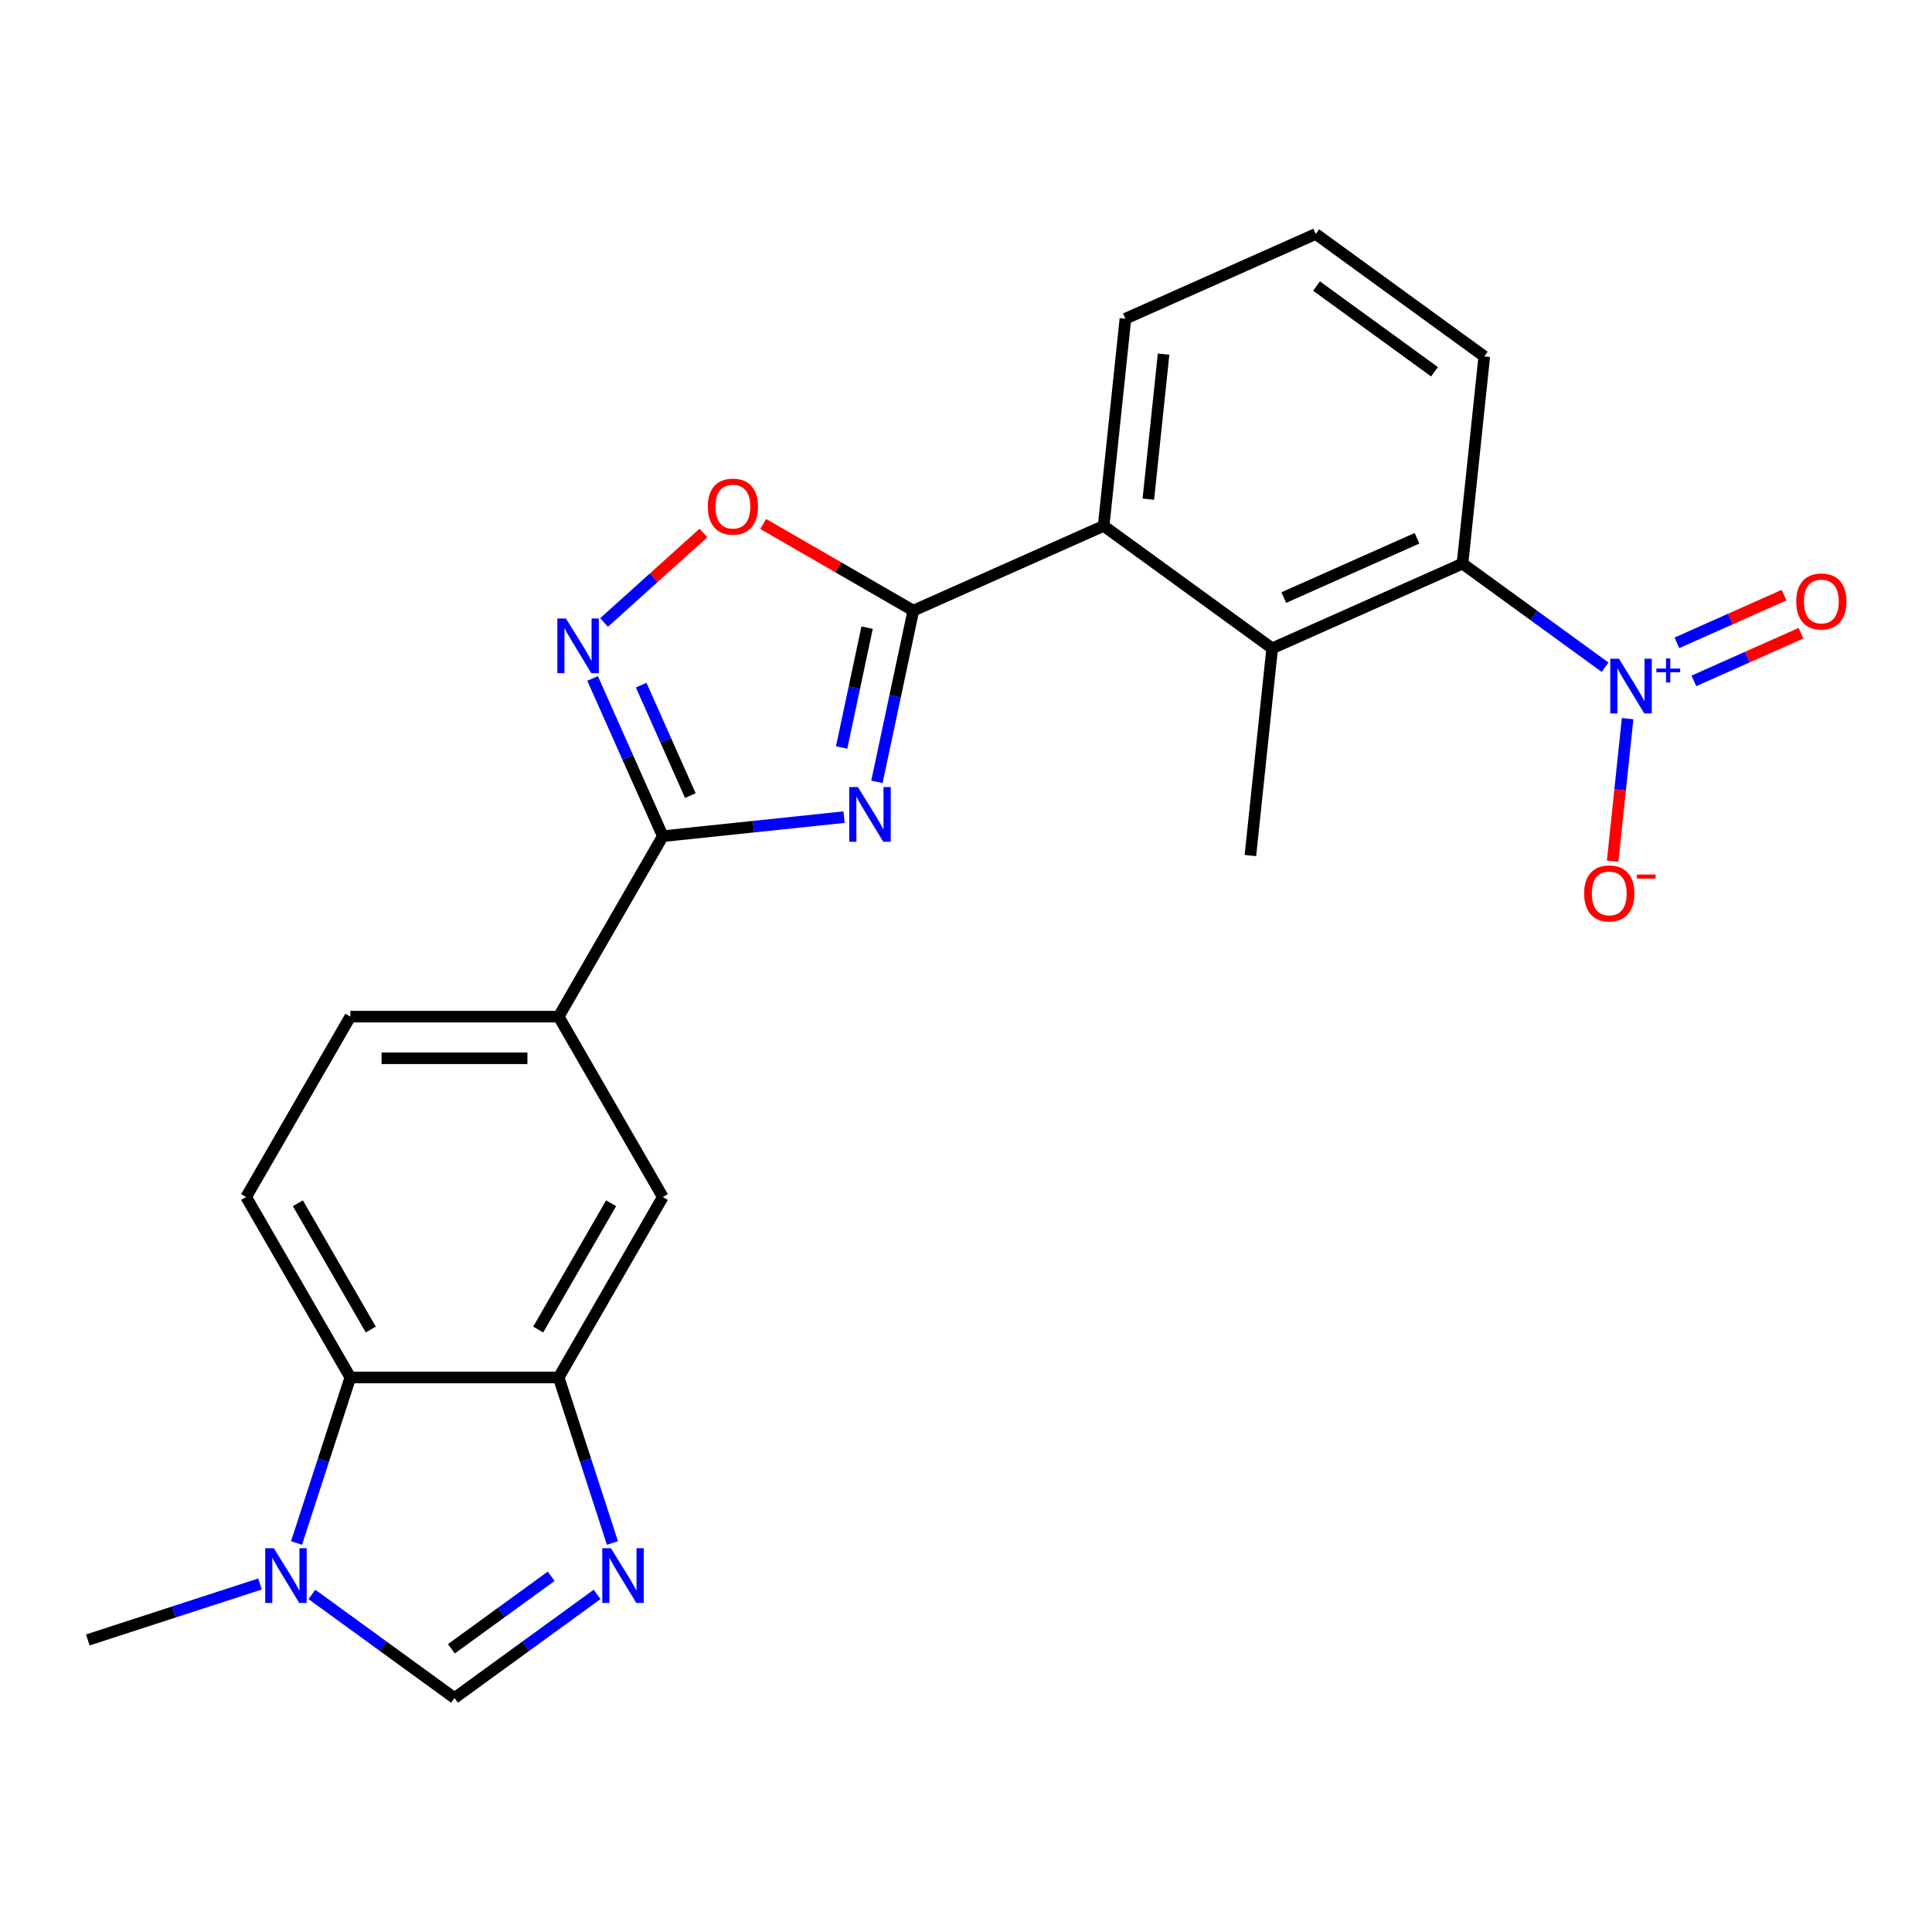 <?xml version='1.0' encoding='iso-8859-1'?>
<svg version='1.1' baseProfile='full'
              xmlns='http://www.w3.org/2000/svg'
                      xmlns:rdkit='http://www.rdkit.org/xml'
                      xmlns:xlink='http://www.w3.org/1999/xlink'
                  xml:space='preserve'
width='1000px' height='1000px' viewBox='0 0 1000 1000'>
<!-- END OF HEADER -->
<rect style='opacity:1.0;fill:#FFFFFF;stroke:none' width='1000' height='1000' x='0' y='0'> </rect>
<path class='bond-0' d='M 453.896,404.681 L 463.315,360.372' style='fill:none;fill-rule:evenodd;stroke:#0000FF;stroke-width:6px;stroke-linecap:butt;stroke-linejoin:miter;stroke-opacity:1' />
<path class='bond-0' d='M 463.315,360.372 L 472.733,316.063' style='fill:none;fill-rule:evenodd;stroke:#000000;stroke-width:6px;stroke-linecap:butt;stroke-linejoin:miter;stroke-opacity:1' />
<path class='bond-0' d='M 435.627,386.905 L 442.22,355.888' style='fill:none;fill-rule:evenodd;stroke:#0000FF;stroke-width:6px;stroke-linecap:butt;stroke-linejoin:miter;stroke-opacity:1' />
<path class='bond-0' d='M 442.22,355.888 L 448.812,324.872' style='fill:none;fill-rule:evenodd;stroke:#000000;stroke-width:6px;stroke-linecap:butt;stroke-linejoin:miter;stroke-opacity:1' />
<path class='bond-1' d='M 436.878,422.949 L 389.976,427.879' style='fill:none;fill-rule:evenodd;stroke:#0000FF;stroke-width:6px;stroke-linecap:butt;stroke-linejoin:miter;stroke-opacity:1' />
<path class='bond-1' d='M 389.976,427.879 L 343.074,432.808' style='fill:none;fill-rule:evenodd;stroke:#000000;stroke-width:6px;stroke-linecap:butt;stroke-linejoin:miter;stroke-opacity:1' />
<path class='bond-5' d='M 472.733,316.063 L 433.889,293.637' style='fill:none;fill-rule:evenodd;stroke:#000000;stroke-width:6px;stroke-linecap:butt;stroke-linejoin:miter;stroke-opacity:1' />
<path class='bond-5' d='M 433.889,293.637 L 395.045,271.21' style='fill:none;fill-rule:evenodd;stroke:#FF0000;stroke-width:6px;stroke-linecap:butt;stroke-linejoin:miter;stroke-opacity:1' />
<path class='bond-10' d='M 472.733,316.063 L 571.241,272.205' style='fill:none;fill-rule:evenodd;stroke:#000000;stroke-width:6px;stroke-linecap:butt;stroke-linejoin:miter;stroke-opacity:1' />
<path class='bond-3' d='M 343.074,432.808 L 324.897,391.982' style='fill:none;fill-rule:evenodd;stroke:#000000;stroke-width:6px;stroke-linecap:butt;stroke-linejoin:miter;stroke-opacity:1' />
<path class='bond-3' d='M 324.897,391.982 L 306.72,351.156' style='fill:none;fill-rule:evenodd;stroke:#0000FF;stroke-width:6px;stroke-linecap:butt;stroke-linejoin:miter;stroke-opacity:1' />
<path class='bond-3' d='M 357.322,411.789 L 344.599,383.211' style='fill:none;fill-rule:evenodd;stroke:#000000;stroke-width:6px;stroke-linecap:butt;stroke-linejoin:miter;stroke-opacity:1' />
<path class='bond-3' d='M 344.599,383.211 L 331.875,354.632' style='fill:none;fill-rule:evenodd;stroke:#0000FF;stroke-width:6px;stroke-linecap:butt;stroke-linejoin:miter;stroke-opacity:1' />
<path class='bond-13' d='M 343.074,432.808 L 289.159,526.192' style='fill:none;fill-rule:evenodd;stroke:#000000;stroke-width:6px;stroke-linecap:butt;stroke-linejoin:miter;stroke-opacity:1' />
<path class='bond-2' d='M 830.786,345.347 L 793.885,318.537' style='fill:none;fill-rule:evenodd;stroke:#0000FF;stroke-width:6px;stroke-linecap:butt;stroke-linejoin:miter;stroke-opacity:1' />
<path class='bond-2' d='M 793.885,318.537 L 756.985,291.727' style='fill:none;fill-rule:evenodd;stroke:#000000;stroke-width:6px;stroke-linecap:butt;stroke-linejoin:miter;stroke-opacity:1' />
<path class='bond-16' d='M 842.45,371.964 L 838.572,408.86' style='fill:none;fill-rule:evenodd;stroke:#0000FF;stroke-width:6px;stroke-linecap:butt;stroke-linejoin:miter;stroke-opacity:1' />
<path class='bond-16' d='M 838.572,408.86 L 834.694,445.756' style='fill:none;fill-rule:evenodd;stroke:#FF0000;stroke-width:6px;stroke-linecap:butt;stroke-linejoin:miter;stroke-opacity:1' />
<path class='bond-17' d='M 876.748,352.43 L 904.469,340.088' style='fill:none;fill-rule:evenodd;stroke:#0000FF;stroke-width:6px;stroke-linecap:butt;stroke-linejoin:miter;stroke-opacity:1' />
<path class='bond-17' d='M 904.469,340.088 L 932.189,327.746' style='fill:none;fill-rule:evenodd;stroke:#FF0000;stroke-width:6px;stroke-linecap:butt;stroke-linejoin:miter;stroke-opacity:1' />
<path class='bond-17' d='M 867.976,332.728 L 895.697,320.386' style='fill:none;fill-rule:evenodd;stroke:#0000FF;stroke-width:6px;stroke-linecap:butt;stroke-linejoin:miter;stroke-opacity:1' />
<path class='bond-17' d='M 895.697,320.386 L 923.418,308.044' style='fill:none;fill-rule:evenodd;stroke:#FF0000;stroke-width:6px;stroke-linecap:butt;stroke-linejoin:miter;stroke-opacity:1' />
<path class='bond-24' d='M 312.651,322.203 L 338.378,299.038' style='fill:none;fill-rule:evenodd;stroke:#0000FF;stroke-width:6px;stroke-linecap:butt;stroke-linejoin:miter;stroke-opacity:1' />
<path class='bond-24' d='M 338.378,299.038 L 364.105,275.874' style='fill:none;fill-rule:evenodd;stroke:#FF0000;stroke-width:6px;stroke-linecap:butt;stroke-linejoin:miter;stroke-opacity:1' />
<path class='bond-4' d='M 317.003,798.657 L 303.081,755.808' style='fill:none;fill-rule:evenodd;stroke:#0000FF;stroke-width:6px;stroke-linecap:butt;stroke-linejoin:miter;stroke-opacity:1' />
<path class='bond-4' d='M 303.081,755.808 L 289.159,712.96' style='fill:none;fill-rule:evenodd;stroke:#000000;stroke-width:6px;stroke-linecap:butt;stroke-linejoin:miter;stroke-opacity:1' />
<path class='bond-11' d='M 309.044,825.274 L 272.144,852.084' style='fill:none;fill-rule:evenodd;stroke:#0000FF;stroke-width:6px;stroke-linecap:butt;stroke-linejoin:miter;stroke-opacity:1' />
<path class='bond-11' d='M 272.144,852.084 L 235.244,878.893' style='fill:none;fill-rule:evenodd;stroke:#000000;stroke-width:6px;stroke-linecap:butt;stroke-linejoin:miter;stroke-opacity:1' />
<path class='bond-11' d='M 285.298,815.87 L 259.468,834.636' style='fill:none;fill-rule:evenodd;stroke:#0000FF;stroke-width:6px;stroke-linecap:butt;stroke-linejoin:miter;stroke-opacity:1' />
<path class='bond-11' d='M 259.468,834.636 L 233.638,853.403' style='fill:none;fill-rule:evenodd;stroke:#000000;stroke-width:6px;stroke-linecap:butt;stroke-linejoin:miter;stroke-opacity:1' />
<path class='bond-6' d='M 756.985,291.727 L 658.477,335.586' style='fill:none;fill-rule:evenodd;stroke:#000000;stroke-width:6px;stroke-linecap:butt;stroke-linejoin:miter;stroke-opacity:1' />
<path class='bond-6' d='M 733.437,278.604 L 664.482,309.305' style='fill:none;fill-rule:evenodd;stroke:#000000;stroke-width:6px;stroke-linecap:butt;stroke-linejoin:miter;stroke-opacity:1' />
<path class='bond-26' d='M 756.985,291.727 L 768.256,184.488' style='fill:none;fill-rule:evenodd;stroke:#000000;stroke-width:6px;stroke-linecap:butt;stroke-linejoin:miter;stroke-opacity:1' />
<path class='bond-7' d='M 658.477,335.586 L 571.241,272.205' style='fill:none;fill-rule:evenodd;stroke:#000000;stroke-width:6px;stroke-linecap:butt;stroke-linejoin:miter;stroke-opacity:1' />
<path class='bond-22' d='M 658.477,335.586 L 647.206,442.825' style='fill:none;fill-rule:evenodd;stroke:#000000;stroke-width:6px;stroke-linecap:butt;stroke-linejoin:miter;stroke-opacity:1' />
<path class='bond-8' d='M 289.159,712.96 L 343.074,619.576' style='fill:none;fill-rule:evenodd;stroke:#000000;stroke-width:6px;stroke-linecap:butt;stroke-linejoin:miter;stroke-opacity:1' />
<path class='bond-8' d='M 278.569,688.169 L 316.31,622.8' style='fill:none;fill-rule:evenodd;stroke:#000000;stroke-width:6px;stroke-linecap:butt;stroke-linejoin:miter;stroke-opacity:1' />
<path class='bond-25' d='M 289.159,712.96 L 181.329,712.96' style='fill:none;fill-rule:evenodd;stroke:#000000;stroke-width:6px;stroke-linecap:butt;stroke-linejoin:miter;stroke-opacity:1' />
<path class='bond-9' d='M 153.484,798.657 L 167.406,755.808' style='fill:none;fill-rule:evenodd;stroke:#0000FF;stroke-width:6px;stroke-linecap:butt;stroke-linejoin:miter;stroke-opacity:1' />
<path class='bond-9' d='M 167.406,755.808 L 181.329,712.96' style='fill:none;fill-rule:evenodd;stroke:#000000;stroke-width:6px;stroke-linecap:butt;stroke-linejoin:miter;stroke-opacity:1' />
<path class='bond-21' d='M 134.571,819.878 L 90.013,834.356' style='fill:none;fill-rule:evenodd;stroke:#0000FF;stroke-width:6px;stroke-linecap:butt;stroke-linejoin:miter;stroke-opacity:1' />
<path class='bond-21' d='M 90.013,834.356 L 45.455,848.834' style='fill:none;fill-rule:evenodd;stroke:#000000;stroke-width:6px;stroke-linecap:butt;stroke-linejoin:miter;stroke-opacity:1' />
<path class='bond-27' d='M 161.443,825.274 L 198.343,852.084' style='fill:none;fill-rule:evenodd;stroke:#0000FF;stroke-width:6px;stroke-linecap:butt;stroke-linejoin:miter;stroke-opacity:1' />
<path class='bond-27' d='M 198.343,852.084 L 235.244,878.893' style='fill:none;fill-rule:evenodd;stroke:#000000;stroke-width:6px;stroke-linecap:butt;stroke-linejoin:miter;stroke-opacity:1' />
<path class='bond-20' d='M 571.241,272.205 L 582.512,164.965' style='fill:none;fill-rule:evenodd;stroke:#000000;stroke-width:6px;stroke-linecap:butt;stroke-linejoin:miter;stroke-opacity:1' />
<path class='bond-20' d='M 594.379,258.373 L 602.269,183.305' style='fill:none;fill-rule:evenodd;stroke:#000000;stroke-width:6px;stroke-linecap:butt;stroke-linejoin:miter;stroke-opacity:1' />
<path class='bond-12' d='M 181.329,712.96 L 127.413,619.576' style='fill:none;fill-rule:evenodd;stroke:#000000;stroke-width:6px;stroke-linecap:butt;stroke-linejoin:miter;stroke-opacity:1' />
<path class='bond-12' d='M 191.918,688.169 L 154.177,622.8' style='fill:none;fill-rule:evenodd;stroke:#000000;stroke-width:6px;stroke-linecap:butt;stroke-linejoin:miter;stroke-opacity:1' />
<path class='bond-14' d='M 289.159,526.192 L 343.074,619.576' style='fill:none;fill-rule:evenodd;stroke:#000000;stroke-width:6px;stroke-linecap:butt;stroke-linejoin:miter;stroke-opacity:1' />
<path class='bond-18' d='M 289.159,526.192 L 181.329,526.192' style='fill:none;fill-rule:evenodd;stroke:#000000;stroke-width:6px;stroke-linecap:butt;stroke-linejoin:miter;stroke-opacity:1' />
<path class='bond-18' d='M 272.984,547.758 L 197.503,547.758' style='fill:none;fill-rule:evenodd;stroke:#000000;stroke-width:6px;stroke-linecap:butt;stroke-linejoin:miter;stroke-opacity:1' />
<path class='bond-15' d='M 127.413,619.576 L 181.329,526.192' style='fill:none;fill-rule:evenodd;stroke:#000000;stroke-width:6px;stroke-linecap:butt;stroke-linejoin:miter;stroke-opacity:1' />
<path class='bond-19' d='M 768.256,184.488 L 681.02,121.107' style='fill:none;fill-rule:evenodd;stroke:#000000;stroke-width:6px;stroke-linecap:butt;stroke-linejoin:miter;stroke-opacity:1' />
<path class='bond-19' d='M 742.495,192.428 L 681.429,148.061' style='fill:none;fill-rule:evenodd;stroke:#000000;stroke-width:6px;stroke-linecap:butt;stroke-linejoin:miter;stroke-opacity:1' />
<path class='bond-23' d='M 582.512,164.965 L 681.02,121.107' style='fill:none;fill-rule:evenodd;stroke:#000000;stroke-width:6px;stroke-linecap:butt;stroke-linejoin:miter;stroke-opacity:1' />
<path  class='atom-0' d='M 444.054 407.377
L 453.334 422.377
Q 454.254 423.857, 455.734 426.537
Q 457.214 429.217, 457.294 429.377
L 457.294 407.377
L 461.054 407.377
L 461.054 435.697
L 457.174 435.697
L 447.214 419.297
Q 446.054 417.377, 444.814 415.177
Q 443.614 412.977, 443.254 412.297
L 443.254 435.697
L 439.574 435.697
L 439.574 407.377
L 444.054 407.377
' fill='#0000FF'/>
<path  class='atom-3' d='M 837.961 340.948
L 847.241 355.948
Q 848.161 357.428, 849.641 360.108
Q 851.121 362.788, 851.201 362.948
L 851.201 340.948
L 854.961 340.948
L 854.961 369.268
L 851.081 369.268
L 841.121 352.868
Q 839.961 350.948, 838.721 348.748
Q 837.521 346.548, 837.161 345.868
L 837.161 369.268
L 833.481 369.268
L 833.481 340.948
L 837.961 340.948
' fill='#0000FF'/>
<path  class='atom-3' d='M 857.337 346.053
L 862.327 346.053
L 862.327 340.799
L 864.545 340.799
L 864.545 346.053
L 869.666 346.053
L 869.666 347.954
L 864.545 347.954
L 864.545 353.234
L 862.327 353.234
L 862.327 347.954
L 857.337 347.954
L 857.337 346.053
' fill='#0000FF'/>
<path  class='atom-4' d='M 292.955 320.141
L 302.235 335.141
Q 303.155 336.621, 304.635 339.301
Q 306.115 341.981, 306.195 342.141
L 306.195 320.141
L 309.955 320.141
L 309.955 348.461
L 306.075 348.461
L 296.115 332.061
Q 294.955 330.141, 293.715 327.941
Q 292.515 325.741, 292.155 325.061
L 292.155 348.461
L 288.475 348.461
L 288.475 320.141
L 292.955 320.141
' fill='#0000FF'/>
<path  class='atom-5' d='M 316.22 801.352
L 325.5 816.352
Q 326.42 817.832, 327.9 820.512
Q 329.38 823.192, 329.46 823.352
L 329.46 801.352
L 333.22 801.352
L 333.22 829.672
L 329.34 829.672
L 319.38 813.272
Q 318.22 811.352, 316.98 809.152
Q 315.78 806.952, 315.42 806.272
L 315.42 829.672
L 311.74 829.672
L 311.74 801.352
L 316.22 801.352
' fill='#0000FF'/>
<path  class='atom-6' d='M 366.349 262.228
Q 366.349 255.428, 369.709 251.628
Q 373.069 247.828, 379.349 247.828
Q 385.629 247.828, 388.989 251.628
Q 392.349 255.428, 392.349 262.228
Q 392.349 269.108, 388.949 273.028
Q 385.549 276.908, 379.349 276.908
Q 373.109 276.908, 369.709 273.028
Q 366.349 269.148, 366.349 262.228
M 379.349 273.708
Q 383.669 273.708, 385.989 270.828
Q 388.349 267.908, 388.349 262.228
Q 388.349 256.668, 385.989 253.868
Q 383.669 251.028, 379.349 251.028
Q 375.029 251.028, 372.669 253.828
Q 370.349 256.628, 370.349 262.228
Q 370.349 267.948, 372.669 270.828
Q 375.029 273.708, 379.349 273.708
' fill='#FF0000'/>
<path  class='atom-10' d='M 141.747 801.352
L 151.027 816.352
Q 151.947 817.832, 153.427 820.512
Q 154.907 823.192, 154.987 823.352
L 154.987 801.352
L 158.747 801.352
L 158.747 829.672
L 154.867 829.672
L 144.907 813.272
Q 143.747 811.352, 142.507 809.152
Q 141.307 806.952, 140.947 806.272
L 140.947 829.672
L 137.267 829.672
L 137.267 801.352
L 141.747 801.352
' fill='#0000FF'/>
<path  class='atom-17' d='M 819.95 462.428
Q 819.95 455.628, 823.31 451.828
Q 826.67 448.028, 832.95 448.028
Q 839.23 448.028, 842.59 451.828
Q 845.95 455.628, 845.95 462.428
Q 845.95 469.308, 842.55 473.228
Q 839.15 477.108, 832.95 477.108
Q 826.71 477.108, 823.31 473.228
Q 819.95 469.348, 819.95 462.428
M 832.95 473.908
Q 837.27 473.908, 839.59 471.028
Q 841.95 468.108, 841.95 462.428
Q 841.95 456.868, 839.59 454.068
Q 837.27 451.228, 832.95 451.228
Q 828.63 451.228, 826.27 454.028
Q 823.95 456.828, 823.95 462.428
Q 823.95 468.148, 826.27 471.028
Q 828.63 473.908, 832.95 473.908
' fill='#FF0000'/>
<path  class='atom-17' d='M 847.27 452.65
L 856.959 452.65
L 856.959 454.762
L 847.27 454.762
L 847.27 452.65
' fill='#FF0000'/>
<path  class='atom-18' d='M 929.729 311.33
Q 929.729 304.53, 933.089 300.73
Q 936.449 296.93, 942.729 296.93
Q 949.009 296.93, 952.369 300.73
Q 955.729 304.53, 955.729 311.33
Q 955.729 318.21, 952.329 322.13
Q 948.929 326.01, 942.729 326.01
Q 936.489 326.01, 933.089 322.13
Q 929.729 318.25, 929.729 311.33
M 942.729 322.81
Q 947.049 322.81, 949.369 319.93
Q 951.729 317.01, 951.729 311.33
Q 951.729 305.77, 949.369 302.97
Q 947.049 300.13, 942.729 300.13
Q 938.409 300.13, 936.049 302.93
Q 933.729 305.73, 933.729 311.33
Q 933.729 317.05, 936.049 319.93
Q 938.409 322.81, 942.729 322.81
' fill='#FF0000'/>
</svg>
